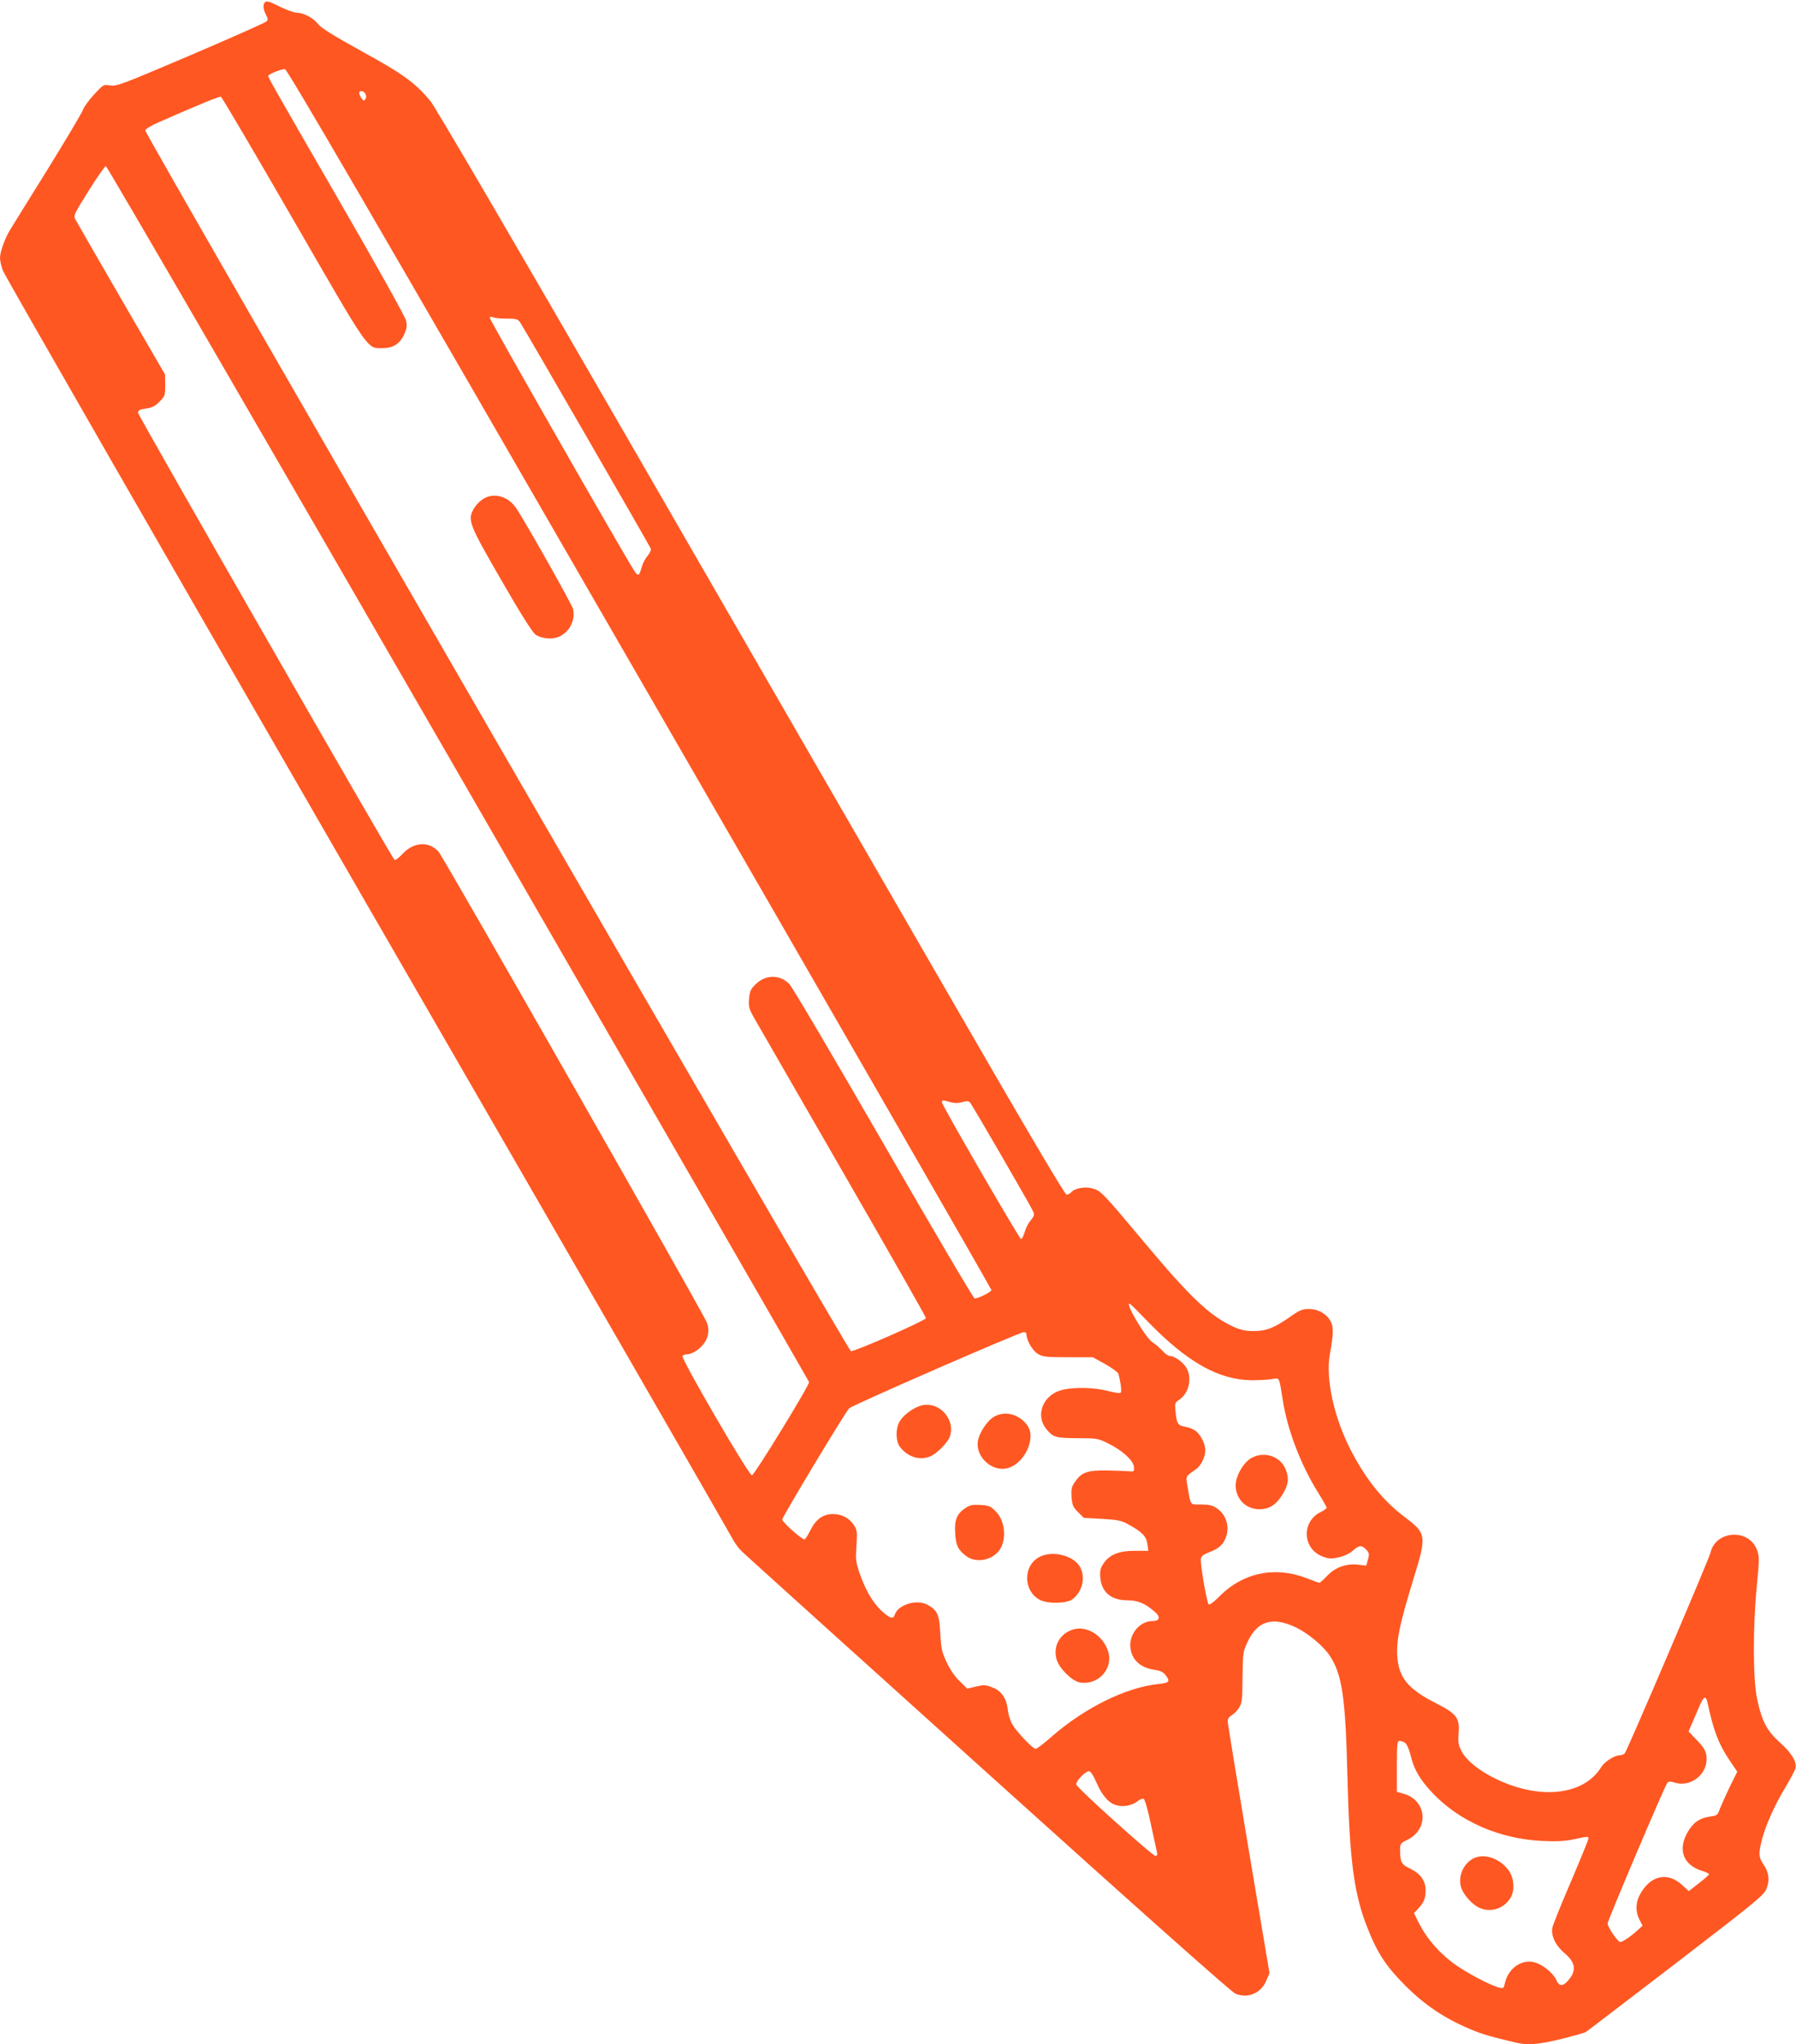 <?xml version="1.0" standalone="no"?>
<!DOCTYPE svg PUBLIC "-//W3C//DTD SVG 20010904//EN"
 "http://www.w3.org/TR/2001/REC-SVG-20010904/DTD/svg10.dtd">
<svg version="1.0" xmlns="http://www.w3.org/2000/svg"
 width="1125pt" height="1280pt" viewBox="0 0 1125 1280"
 preserveAspectRatio="xMidYMid meet">
<g transform="translate(0,1280) scale(0.1,-0.1)"
fill="#ff5722" stroke="none">
<path d="M1661 12787 c-15 -15 -14 -42 5 -79 13 -25 14 -33 2 -43 -7 -7 -220
-102 -473 -210 -430 -183 -463 -196 -504 -190 -43 7 -44 6 -102 -57 -32 -35
-64 -78 -70 -97 -6 -18 -107 -187 -223 -375 -117 -187 -222 -358 -235 -379
-31 -51 -61 -135 -61 -172 0 -17 8 -53 19 -81 10 -28 1036 -1814 2281 -3970
1245 -2155 2274 -3940 2287 -3966 13 -25 38 -61 56 -78 17 -18 712 -644 1542
-1392 982 -885 1525 -1367 1552 -1380 77 -34 163 1 196 83 l19 45 -131 777
c-72 428 -131 788 -131 801 0 14 10 28 25 36 14 8 35 29 46 47 19 30 21 51 22
191 2 151 3 160 31 220 61 133 156 162 302 93 76 -36 172 -116 213 -177 78
-118 99 -260 111 -752 13 -530 41 -742 126 -954 62 -158 117 -241 239 -363
121 -120 244 -203 404 -270 75 -32 125 -46 289 -85 72 -17 142 -11 284 24 76
19 143 38 150 42 7 4 261 198 565 431 515 396 553 427 569 469 21 54 14 100
-20 151 -30 44 -32 64 -10 152 23 90 79 217 148 331 31 52 59 105 63 118 10
39 -26 98 -98 162 -81 72 -112 131 -142 269 -27 125 -28 452 -2 715 16 167 16
181 0 223 -52 135 -260 121 -291 -20 -8 -36 -520 -1235 -536 -1254 -6 -7 -19
-13 -30 -13 -34 0 -96 -39 -118 -74 -110 -179 -388 -208 -666 -71 -104 51
-183 116 -212 176 -17 34 -20 54 -15 108 7 94 -13 121 -141 186 -178 90 -236
162 -244 300 -5 100 16 197 99 470 87 282 86 292 -53 397 -132 100 -237 228
-332 409 -108 204 -164 455 -136 609 23 128 24 171 5 207 -26 47 -78 77 -137
77 -41 0 -58 -7 -121 -52 -99 -68 -147 -87 -227 -86 -49 0 -80 7 -124 27 -148
68 -270 183 -564 535 -257 307 -267 317 -319 331 -48 13 -112 1 -133 -24 -7
-8 -20 -15 -29 -15 -11 0 -252 408 -768 1303 -414 716 -1296 2244 -1960 3394
-725 1256 -1228 2116 -1257 2150 -95 115 -173 171 -432 313 -172 95 -253 145
-270 168 -30 39 -92 72 -134 72 -17 0 -66 18 -109 39 -59 30 -81 37 -90 28z
m2346 -4237 c1212 -2098 2203 -3820 2203 -3827 0 -12 -81 -53 -105 -53 -7 0
-263 435 -570 968 -307 532 -572 982 -590 1000 -59 62 -151 61 -213 -2 -30
-29 -36 -43 -40 -90 -4 -48 0 -62 28 -113 18 -32 268 -466 556 -965 288 -499
524 -913 524 -921 0 -14 -440 -208 -470 -207 -17 0 -4420 7615 -4420 7643 0 9
35 30 92 55 253 111 373 160 382 156 6 -2 209 -347 451 -766 483 -837 463
-808 559 -808 69 0 111 27 138 87 17 38 19 54 11 87 -5 23 -192 358 -420 752
-408 706 -443 768 -443 779 0 10 84 44 105 42 15 -2 525 -877 2222 -3817z
m-1718 3662 c6 -11 6 -23 0 -33 -8 -12 -12 -11 -24 5 -8 11 -15 26 -15 33 0
19 28 16 39 -5z m581 -4253 c1207 -2091 2196 -3806 2198 -3812 4 -18 -341
-581 -358 -584 -18 -4 -445 730 -435 747 3 5 15 10 26 10 30 0 73 25 102 60
35 41 43 91 24 141 -24 61 -1648 2910 -1679 2945 -60 69 -157 63 -226 -12 -24
-26 -47 -43 -51 -38 -26 29 -1606 2782 -1606 2799 0 16 9 21 49 27 38 5 58 15
85 43 34 34 36 39 36 103 l-1 67 -273 470 c-150 259 -279 483 -287 498 -15 27
-13 32 81 182 53 85 102 155 108 155 7 0 1000 -1710 2207 -3801z m303 2846
c62 0 71 -3 86 -25 21 -30 810 -1396 818 -1416 3 -7 -7 -28 -21 -45 -15 -17
-32 -51 -38 -75 -14 -50 -21 -54 -43 -21 -65 99 -913 1583 -908 1589 3 5 12 6
22 1 9 -4 47 -8 84 -8z m2780 -4906 c25 -7 49 -7 74 0 28 8 41 8 49 -2 13 -13
376 -640 395 -681 10 -22 8 -29 -15 -57 -15 -17 -32 -51 -38 -75 -7 -24 -17
-43 -23 -41 -12 4 -495 837 -495 855 0 15 5 15 53 1z m1244 -1381 c242 -248
438 -358 643 -360 47 0 104 3 127 7 50 8 44 19 68 -130 30 -190 111 -403 223
-583 29 -46 52 -88 52 -92 0 -5 -16 -17 -35 -26 -124 -59 -118 -231 10 -280
40 -15 53 -15 101 -5 34 8 68 24 88 42 40 35 56 36 84 6 19 -20 20 -27 11 -61
l-11 -39 -49 6 c-75 9 -145 -16 -195 -69 -23 -24 -45 -44 -49 -44 -5 0 -36 11
-71 25 -201 81 -404 41 -552 -107 -39 -39 -65 -59 -71 -53 -12 12 -54 256 -49
285 2 16 17 27 52 41 58 22 84 44 102 86 30 70 7 149 -55 190 -26 18 -48 23
-97 23 -72 0 -64 -10 -85 110 -12 71 -15 63 54 112 30 21 57 76 57 117 0 42
-32 104 -65 125 -15 10 -42 20 -61 23 -45 7 -53 19 -60 90 -6 56 -5 60 20 77
64 41 86 138 46 204 -21 35 -74 72 -102 72 -10 0 -30 14 -45 31 -16 17 -44 42
-63 54 -46 29 -185 268 -140 240 5 -3 58 -56 117 -117z m-767 -75 c1 -37 38
-100 71 -120 30 -18 51 -21 189 -21 l155 0 78 -43 c42 -24 79 -51 82 -59 12
-38 22 -109 16 -119 -4 -6 -32 -3 -81 10 -83 21 -201 25 -280 8 -125 -27 -180
-158 -104 -249 42 -50 59 -54 194 -55 121 0 128 -1 192 -33 88 -43 158 -107
161 -147 2 -28 0 -30 -28 -27 -16 1 -79 4 -140 5 -125 2 -161 -11 -203 -74
-20 -28 -23 -44 -20 -92 4 -51 9 -63 41 -95 l36 -36 114 -6 c98 -6 120 -10
164 -34 86 -47 114 -75 120 -123 l6 -43 -85 0 c-99 0 -159 -24 -196 -80 -19
-28 -23 -45 -20 -86 8 -94 68 -144 172 -144 62 0 108 -19 165 -68 43 -35 38
-62 -11 -62 -73 0 -138 -71 -138 -150 0 -83 57 -142 151 -155 36 -5 55 -14 69
-32 32 -41 26 -50 -43 -57 -203 -21 -460 -147 -670 -330 -47 -42 -92 -76 -100
-76 -17 0 -115 102 -145 152 -13 20 -25 61 -29 90 -7 73 -40 122 -98 143 -41
16 -52 17 -101 5 l-55 -13 -49 48 c-30 29 -61 75 -81 119 -29 62 -34 84 -39
178 -6 119 -17 145 -80 180 -67 37 -185 1 -205 -62 -10 -31 -31 -24 -86 27
-55 52 -102 135 -139 246 -19 58 -21 80 -15 160 5 82 4 96 -14 125 -29 46 -77
72 -132 72 -63 0 -107 -31 -142 -100 -15 -30 -32 -57 -37 -58 -14 -5 -140 107
-140 124 0 16 393 669 419 696 18 19 1065 476 1094 477 10 1 17 -6 17 -16z
m4265 -2300 c37 -175 69 -261 137 -362 l50 -74 -45 -91 c-24 -50 -52 -112 -62
-137 -16 -45 -19 -47 -63 -53 -66 -9 -106 -37 -141 -98 -64 -111 -26 -208 94
-243 22 -7 40 -16 40 -20 0 -5 -29 -30 -64 -57 l-63 -49 -42 39 c-92 85 -201
59 -265 -63 -26 -50 -27 -104 -2 -154 l20 -38 -27 -25 c-46 -42 -98 -78 -113
-77 -16 0 -79 93 -79 116 0 18 359 864 374 880 9 10 20 10 48 1 95 -29 198 48
198 147 0 47 -12 69 -68 127 l-45 47 38 88 c47 111 54 123 65 123 5 0 12 -12
15 -27z m-1892 -257 c10 -8 25 -42 33 -77 20 -86 58 -151 134 -232 170 -181
423 -292 695 -304 89 -4 139 -1 195 11 90 19 90 19 90 4 0 -7 -50 -129 -110
-270 -61 -141 -113 -271 -116 -288 -10 -49 20 -112 76 -159 72 -61 77 -113 17
-178 -28 -31 -52 -29 -67 7 -15 37 -71 87 -119 107 -87 37 -184 -24 -206 -130
-5 -26 -9 -28 -33 -22 -56 13 -212 96 -289 153 -91 68 -166 155 -214 249 l-32
64 25 27 c37 40 48 65 48 115 0 61 -32 106 -97 137 -55 26 -63 41 -63 120 0
35 3 40 47 61 138 69 120 249 -28 289 l-39 11 0 159 c0 146 2 160 18 160 9 0
25 -7 35 -14z m-1933 -251 c36 -82 79 -129 130 -140 43 -9 92 1 124 26 15 12
32 19 40 16 7 -3 26 -67 45 -159 18 -84 35 -163 38 -175 4 -16 1 -23 -10 -23
-18 0 -491 425 -495 446 -5 20 56 84 79 84 11 0 27 -25 49 -75z"/>
<path d="M3056 9690 c-35 -11 -73 -45 -93 -84 -34 -64 -20 -98 178 -440 119
-207 194 -325 213 -339 40 -28 112 -33 155 -10 62 32 95 102 81 169 -6 26
-264 486 -351 624 -43 69 -116 101 -183 80z"/>
<path d="M7840 3672 c-50 -27 -100 -113 -100 -172 0 -85 64 -150 150 -150 58
0 102 27 140 87 40 63 46 103 25 159 -32 85 -132 120 -215 76z"/>
<path d="M5759 3996 c-49 -17 -107 -63 -126 -100 -24 -44 -22 -120 3 -154 48
-63 121 -88 188 -62 41 15 114 88 126 126 38 115 -79 231 -191 190z"/>
<path d="M6229 3931 c-44 -24 -96 -102 -104 -156 -14 -93 82 -186 175 -170
112 19 196 189 134 272 -51 69 -137 91 -205 54z"/>
<path d="M6052 3361 c-57 -36 -74 -75 -69 -159 4 -78 19 -107 69 -145 67 -50
179 -23 218 53 36 71 21 173 -34 228 -30 31 -42 36 -93 39 -46 3 -65 0 -91
-16z"/>
<path d="M6510 3051 c-103 -55 -101 -212 3 -268 49 -26 167 -24 204 3 64 48
85 139 47 205 -41 71 -175 103 -254 60z"/>
<path d="M6715 2595 c-80 -28 -120 -106 -96 -187 17 -55 95 -133 144 -142 114
-21 211 84 179 192 -32 104 -139 169 -227 137z"/>
<path d="M9234 1166 c-64 -29 -102 -110 -83 -179 12 -46 67 -109 113 -131 69
-33 150 -10 194 55 33 47 28 132 -11 182 -54 71 -147 103 -213 73z"/>
</g>
</svg>
